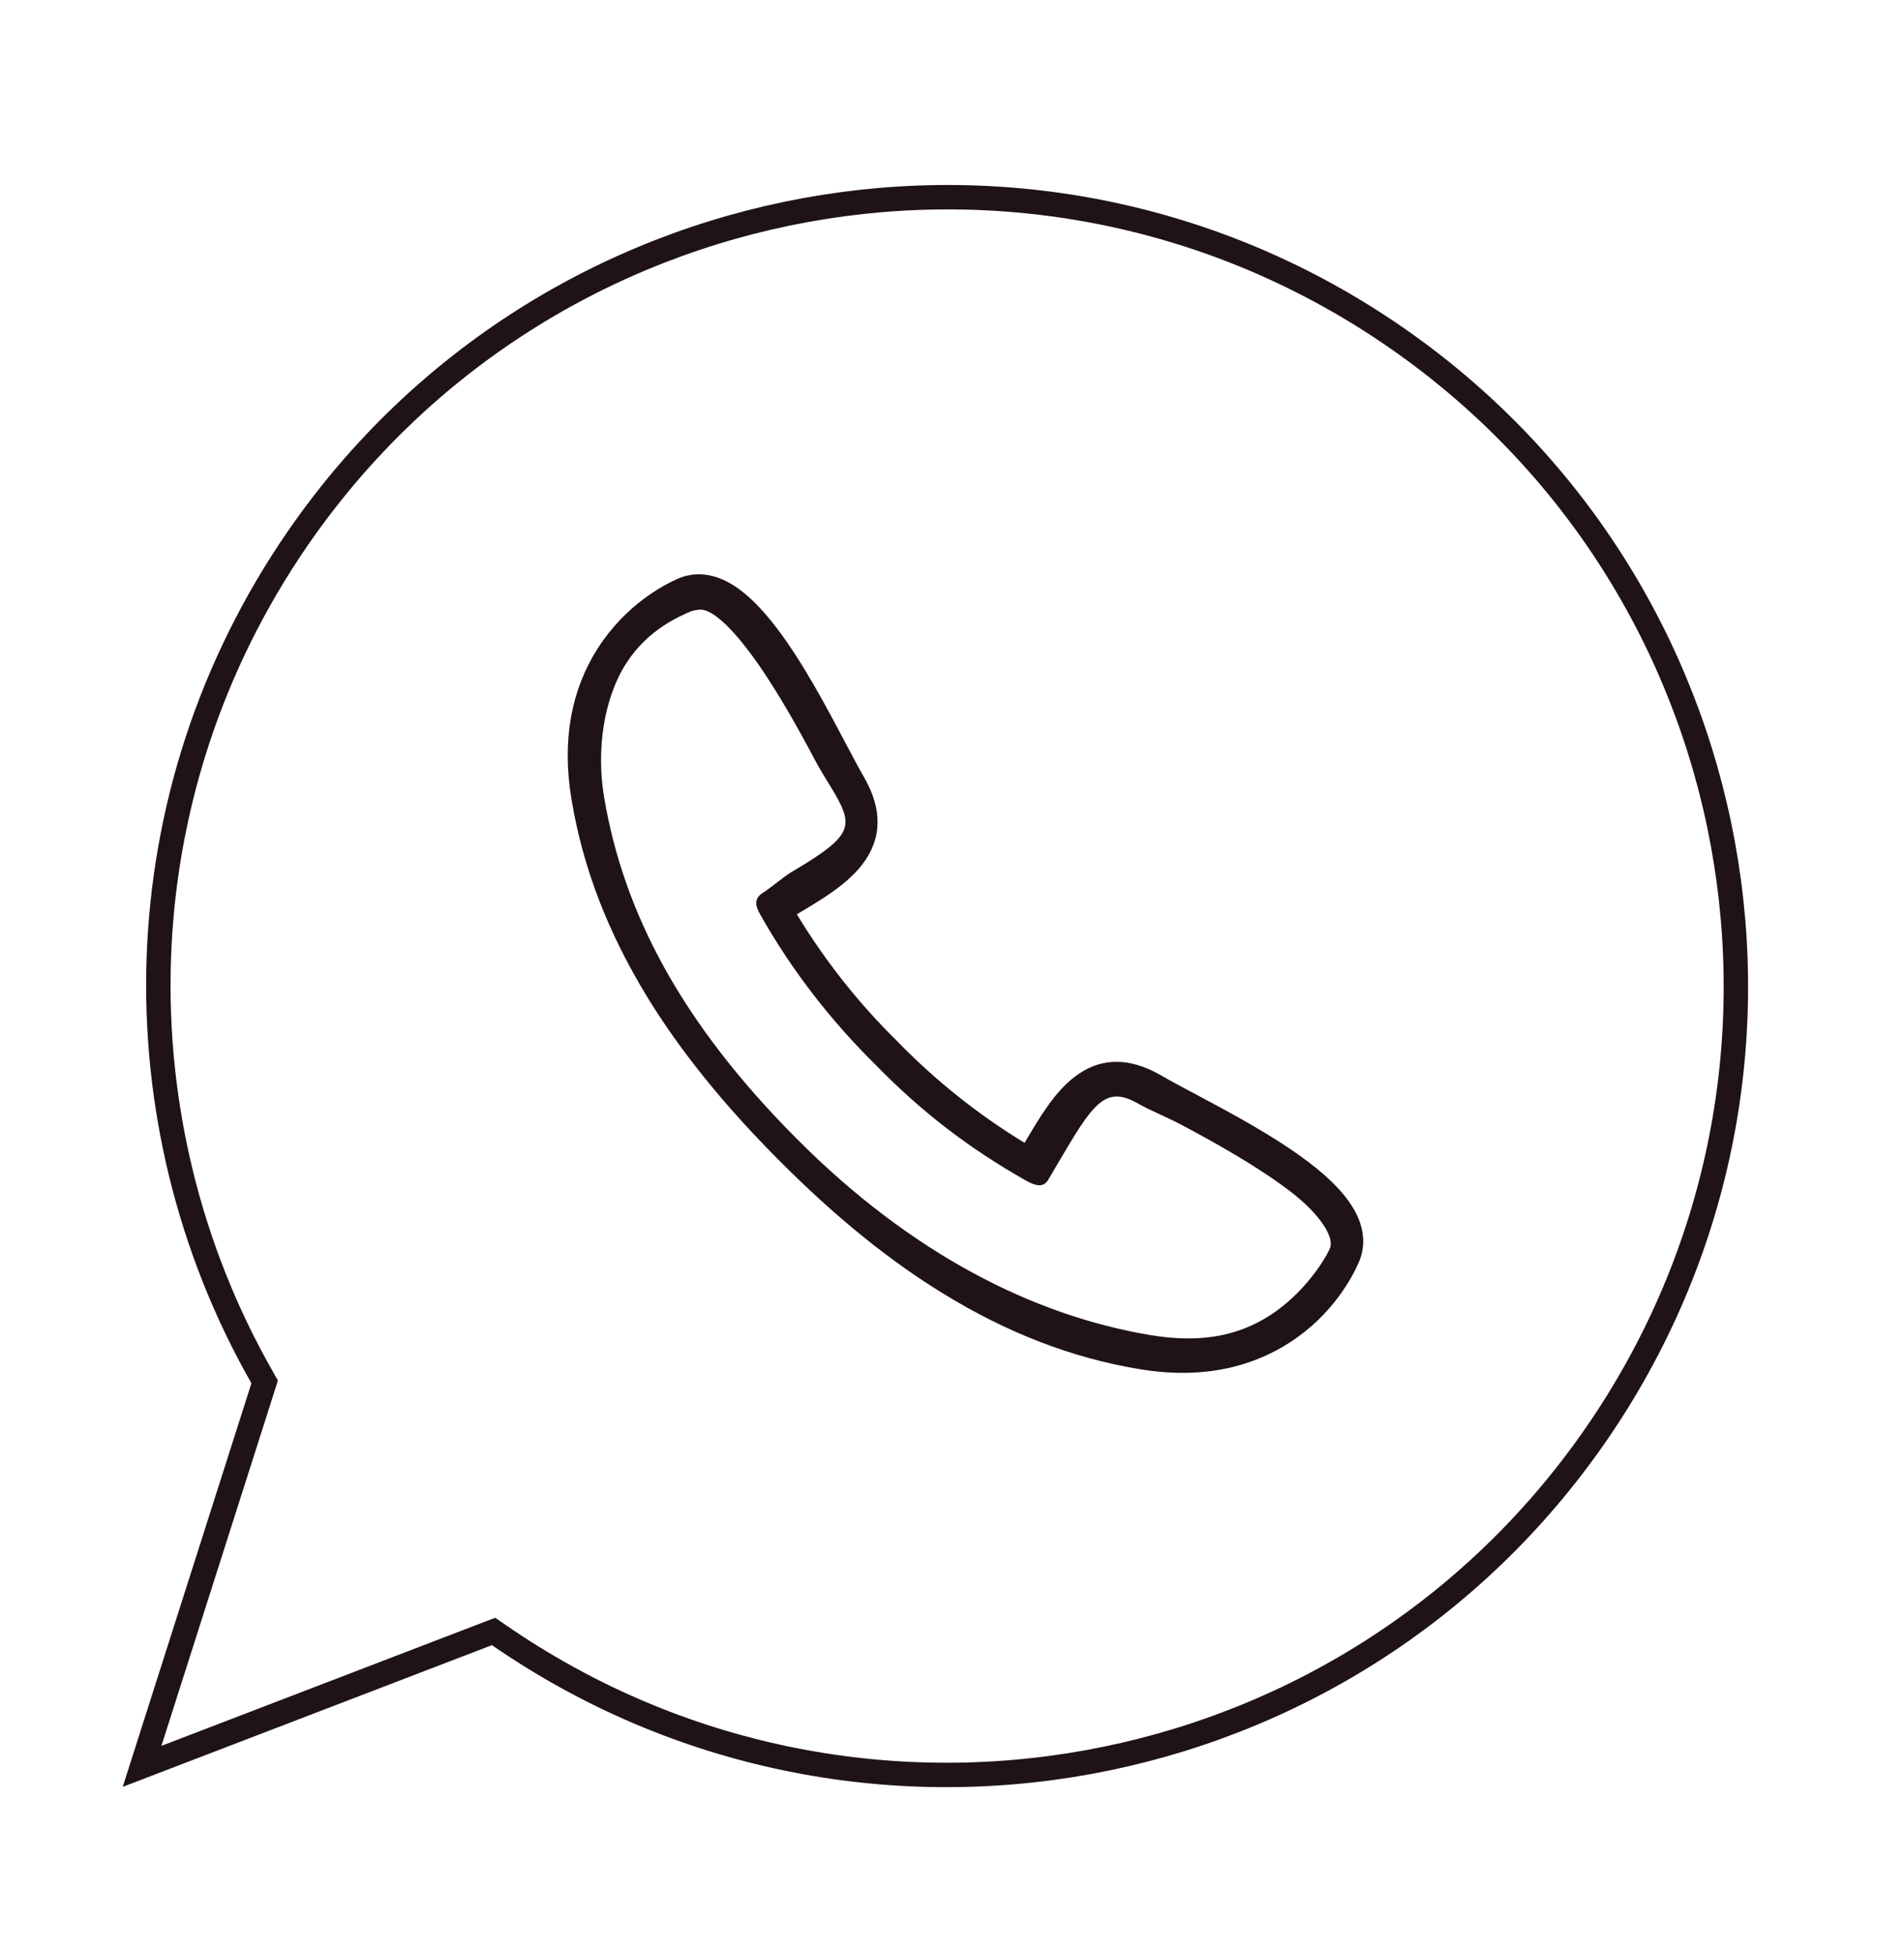 <?xml version="1.0" encoding="UTF-8"?> <svg xmlns="http://www.w3.org/2000/svg" width="39" height="40" viewBox="0 0 39 40" fill="none"> <g clip-path="url(#clip0_301_49)"> <path d="M27.24 25.569C27.137 25.805 26.71 26.488 26.02 26.935C25.323 27.386 24.532 27.507 23.549 27.341C21.17 26.94 18.673 25.685 16.322 23.325C13.971 20.966 12.773 18.707 12.373 16.32C12.208 15.333 12.377 14.283 12.828 13.583C13.274 12.89 13.918 12.622 14.155 12.519C14.187 12.505 14.309 12.485 14.347 12.485C14.585 12.485 14.947 12.821 15.335 13.332C15.826 13.98 16.318 14.857 16.692 15.563C16.842 15.847 16.982 16.05 17.096 16.248C17.499 16.946 17.442 17.134 16.188 17.875C16.089 17.933 15.737 18.218 15.635 18.28C15.449 18.392 15.461 18.535 15.569 18.725C16.214 19.869 17.014 20.902 17.956 21.829C18.879 22.774 19.846 23.514 20.987 24.163C21.175 24.27 21.359 24.349 21.471 24.163C21.471 24.163 21.592 23.958 21.65 23.858C22.389 22.6 22.631 22.205 23.326 22.61C23.523 22.724 23.939 22.897 24.223 23.049C24.927 23.423 25.782 23.906 26.426 24.398C27.016 24.849 27.343 25.333 27.24 25.569ZM26.818 23.812C26.121 23.279 25.213 22.796 24.484 22.407C24.207 22.26 23.968 22.133 23.783 22.025C23.123 21.641 22.521 21.655 21.996 22.066C21.595 22.38 21.298 22.877 20.987 23.406C20.041 22.831 19.169 22.136 18.389 21.337L18.384 21.331C17.587 20.549 16.896 19.673 16.322 18.725C16.85 18.413 17.344 18.114 17.657 17.712C18.067 17.183 18.081 16.58 17.698 15.917C17.591 15.732 17.464 15.493 17.317 15.214C16.93 14.482 16.448 13.571 15.917 12.872C15.607 12.463 15.317 12.175 15.032 11.993C14.537 11.678 14.134 11.743 13.883 11.853C13.581 11.986 12.817 12.389 12.253 13.265C11.691 14.139 11.507 15.186 11.707 16.376C11.939 17.768 12.446 19.087 13.254 20.413C13.934 21.524 14.819 22.622 15.961 23.768C17.103 24.915 18.197 25.803 19.305 26.484C20.625 27.297 21.94 27.805 23.326 28.039C23.636 28.091 23.935 28.117 24.223 28.117C25.044 28.117 25.782 27.907 26.426 27.49C27.299 26.924 27.7 26.157 27.833 25.853C27.942 25.602 28.007 25.198 27.693 24.701C27.512 24.415 27.227 24.124 26.818 23.812Z" fill="#1F1317"></path> <path d="M10.219 33.488L10.11 33.413L9.987 33.46L2.91 36.176L5.388 28.406L5.421 28.301L5.367 28.206C2.388 22.98 2.461 16.294 6.107 11.014C11.178 3.673 21.24 1.832 28.581 6.903C35.922 11.973 37.763 22.035 32.693 29.376C27.622 36.718 17.56 38.558 10.219 33.488Z" stroke="#1F1317" stroke-width="0.5"></path> </g> <defs> <clipPath id="clip0_301_49"> <rect width="39" height="39" fill="white" transform="translate(0 0.66)"></rect> </clipPath> </defs> </svg> 